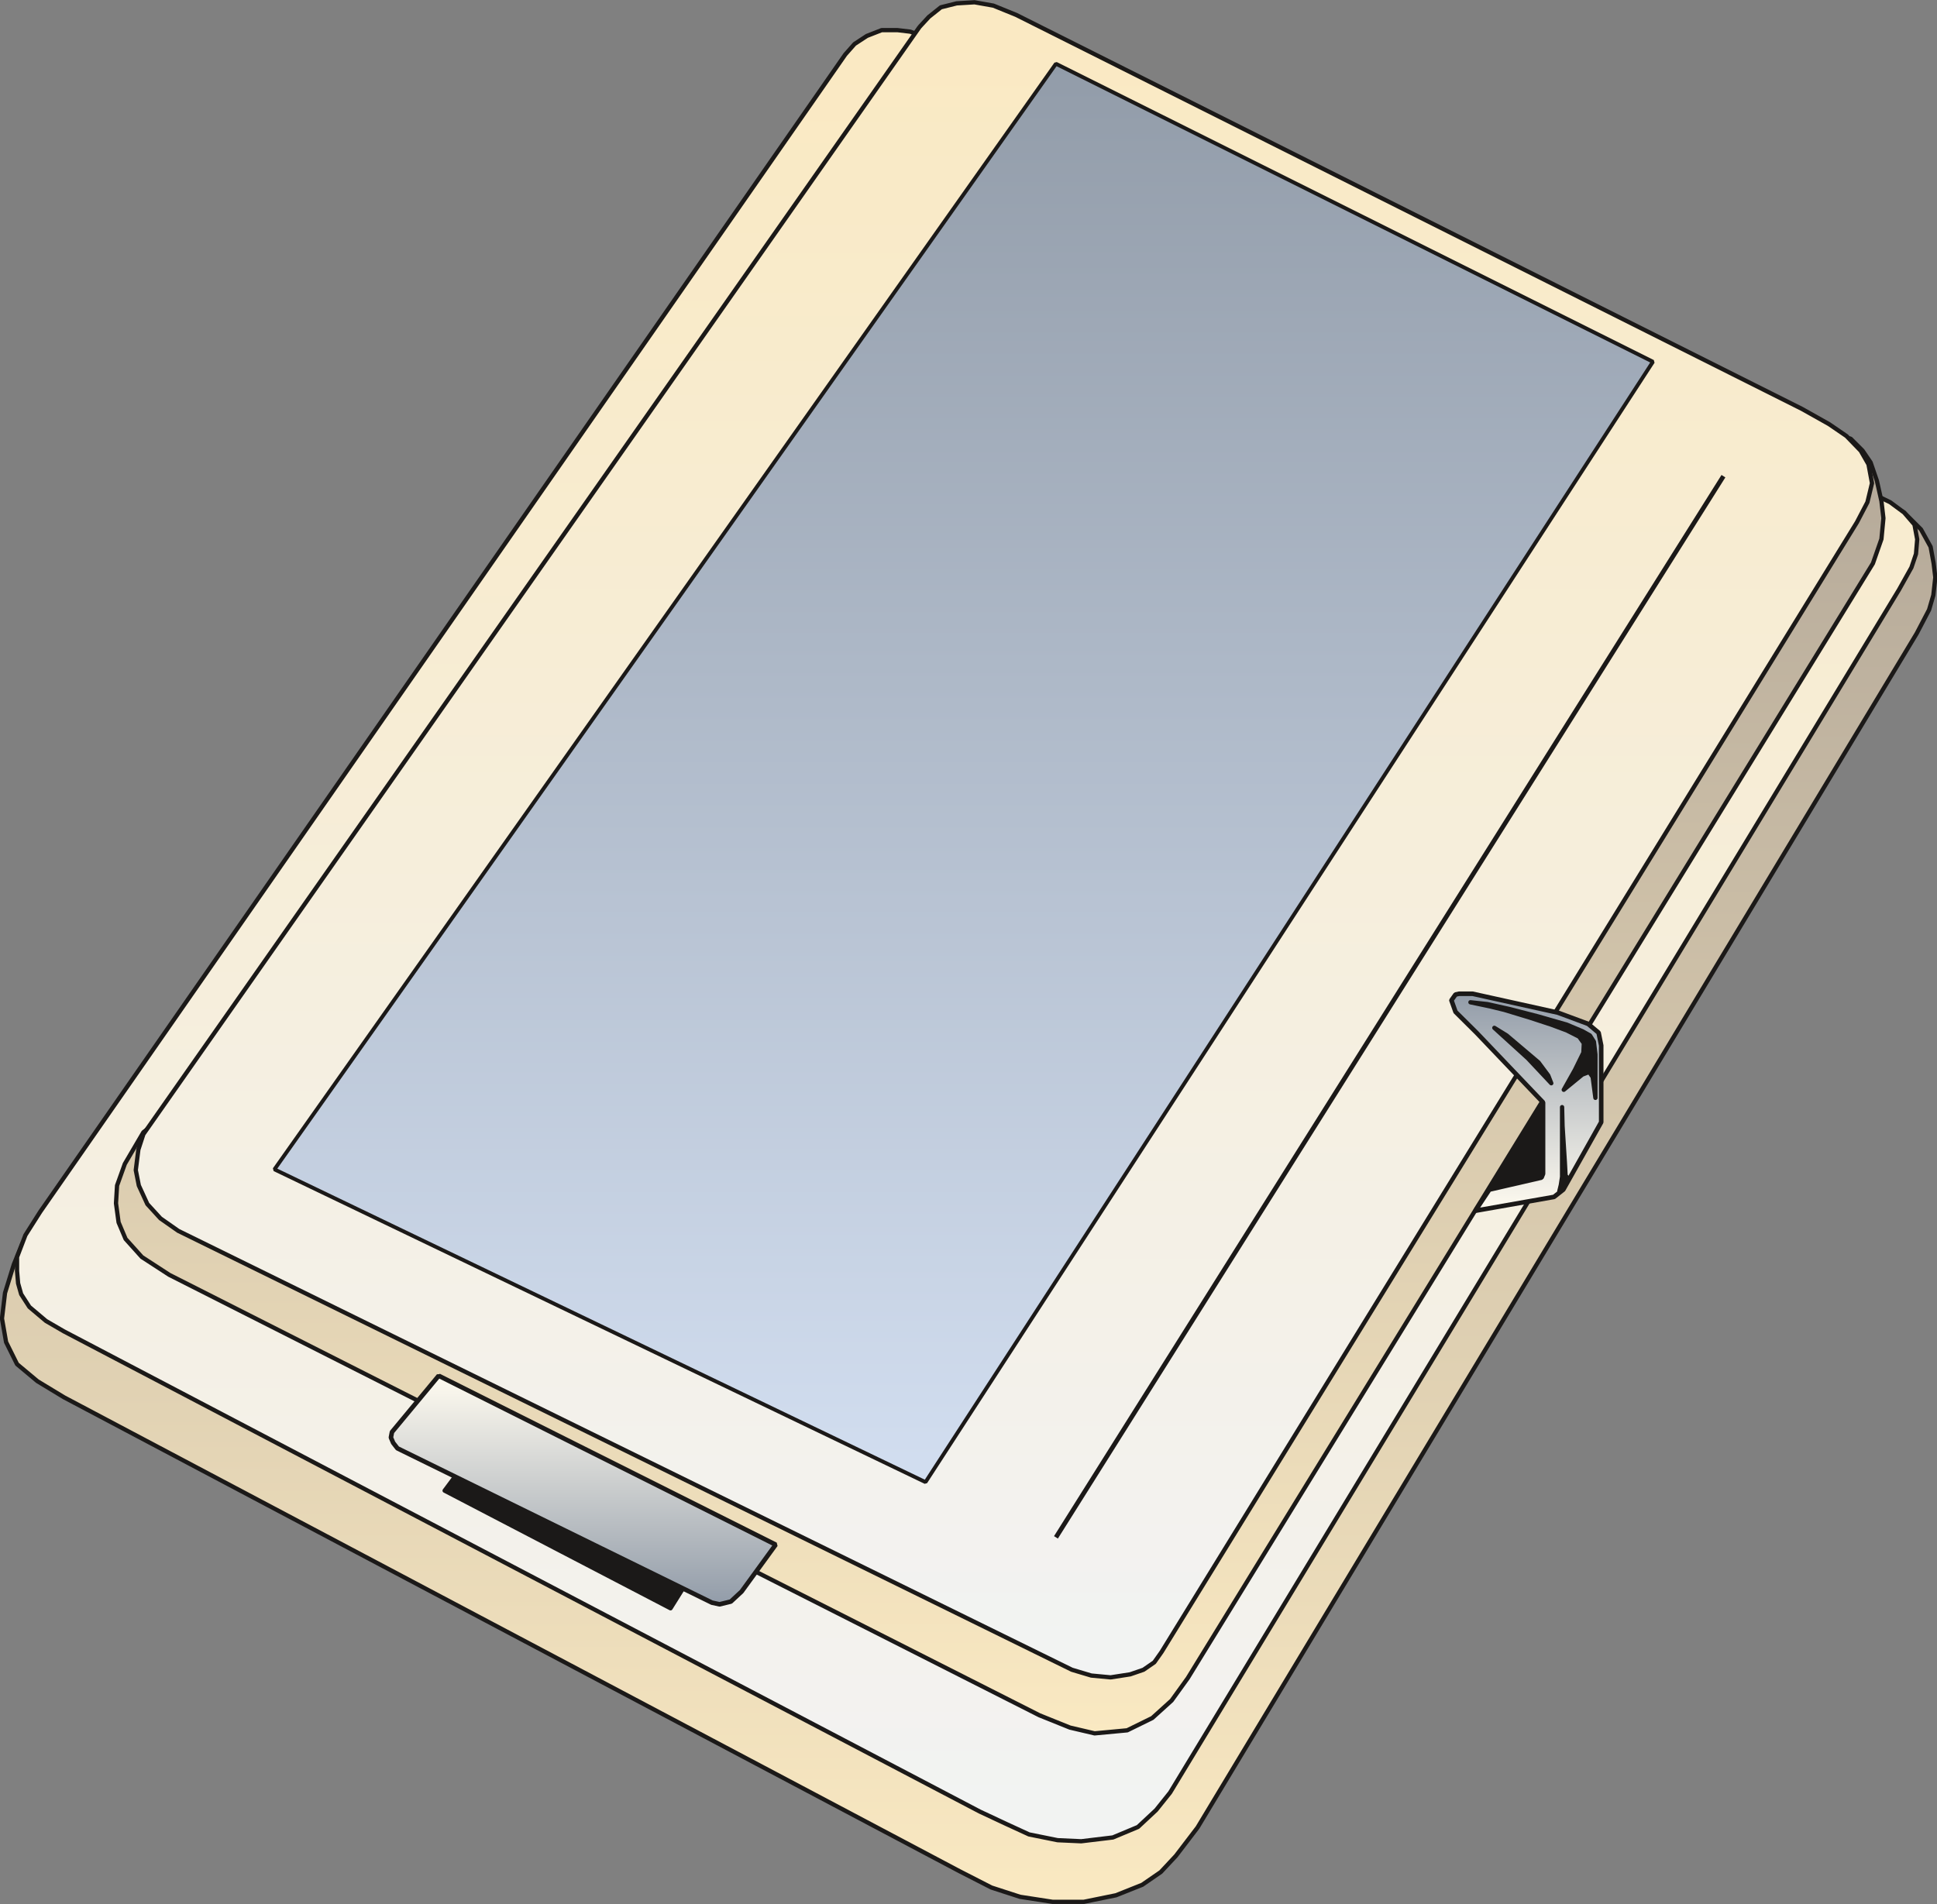 <svg xmlns="http://www.w3.org/2000/svg" xml:space="preserve" width="480.945" height="472.894" fill-rule="evenodd" stroke-linejoin="round" stroke-width="28.222" preserveAspectRatio="xMidYMid" version="1.2" viewBox="0 0 12725 12512"><rect x="0" y="0" width="12725" height="12512" fill="#808080" stroke="none"/><defs class="ClipPathGroup"><clipPath id="a" clipPathUnits="userSpaceOnUse"><path d="M0 0h12725v12512H0z"/></clipPath></defs><g class="SlideGroup"><g class="Slide" clip-path="url(#a)"><g class="Page"><g class="com.sun.star.drawing.PolyPolygonShape"><path fill="none" d="M-1 2424h12730v10089H-1z" class="BoundingBox"/><defs><linearGradient id="b" x1="6363" x2="6363" y1="12496" y2="2437" gradientUnits="userSpaceOnUse"><stop offset="0" style="stop-color:#fae9c2"/><stop offset="1" style="stop-color:#afa496"/></linearGradient></defs><path d="m147 8171-56 137-58 188-20 168 27 155 72 145 134 112 175 106 5883 3114 209 107 188 61 214 33h205l211-43 173-69 122-84 99-106 142-186 4725-7847 81-155 28-96 13-117-11-92-20-109-63-114-112-112-2167-929L366 7854l-219 317Z" style="fill:url(#b)"/><path fill="none" stroke="#1B1918" stroke-linejoin="bevel" stroke-width="28" d="m147 8171-56 137-58 188-20 168 27 155 72 145 134 112 175 106 5883 3114 209 107 188 61 214 33h205l211-43 173-69 122-84 99-106 142-186 4725-7847 81-155 28-96 13-117-11-92-20-109-63-114-112-112-2167-929L366 7854l-219 317Z"/></g><g class="com.sun.star.drawing.PolyPolygonShape"><path fill="none" d="M98 184h12512v11930H98z" class="BoundingBox"/><defs><linearGradient id="c" x1="6353" x2="6353" y1="12098" y2="197" gradientUnits="userSpaceOnUse"><stop offset="0" style="stop-color:#f2f3f3"/><stop offset="1" style="stop-color:#fae9c2"/></linearGradient></defs><path d="m6076 243-96-35-84-10h-104l-97 38-81 53-61 69L264 7963l-97 153-55 144v92l7 81 20 71 54 84 109 92 117 68 6018 3156 173 81 150 69 188 38 155 7 208-25 165-69 119-111 92-115 4789-7905 81-145 30-89 8-96-18-97-68-79-92-68L6076 243Z" style="fill:url(#c)"/><path fill="none" stroke="#1B1918" stroke-linejoin="bevel" stroke-width="28" d="m6076 243-96-35-84-10h-104l-97 38-81 53-61 69L264 7963l-97 153-55 144v92l7 81 20 71 54 84 109 92 117 68 6018 3156 173 81 150 69 188 38 155 7 208-25 165-69 119-111 92-115 4789-7905 81-145 30-89 8-96-18-97-68-79-92-68L6076 243Z"/></g><g class="com.sun.star.drawing.PolyPolygonShape"><path fill="none" d="M2920 9471h1721v1099H2920z" class="BoundingBox"/><defs><linearGradient id="d" x1="3780" x2="3780" y1="10568" y2="9472" gradientUnits="userSpaceOnUse"><stop offset="0" style="stop-color:#1b1918"/><stop offset="1" style="stop-color:#1b1918"/></linearGradient></defs><path d="m3162 9472-241 323 1484 773 234-374-1477-722Z" style="fill:url(#d)"/><path fill="none" stroke="#1B1918" d="m3162 9472-241 323 1484 773 234-374-1477-722Z"/></g><g class="com.sun.star.drawing.PolyPolygonShape"><path fill="none" d="M9704 7045h639v812h-639z" class="BoundingBox"/><defs><linearGradient id="e" x1="10023" x2="10023" y1="7854" y2="7045" gradientUnits="userSpaceOnUse"><stop offset="0" style="stop-color:#1b1918"/><stop offset="1" style="stop-color:#1b1918"/></linearGradient></defs><path d="M9705 7855h516l120-463v-117l-120-229h-227l-289 809Z" style="fill:url(#e)"/><path fill="none" stroke="#1B1918" d="M9705 7855h516l120-463v-117l-120-229h-227l-289 809Z"/></g><g class="com.sun.star.drawing.PolyPolygonShape"><path fill="none" d="M748 2302h11640v9103H748z" class="BoundingBox"/><defs><linearGradient id="f" x1="6567" x2="6567" y1="11390" y2="2316" gradientUnits="userSpaceOnUse"><stop offset="0" style="stop-color:#fae9c2"/><stop offset="1" style="stop-color:#afa496"/></linearGradient></defs><path d="m942 7440-122 208-51 142-7 117 17 125 46 109 107 119 180 117 5716 2894 201 81 162 38 214-20 165-81 127-115 106-147 4501-7325 56-160 13-137-13-112-30-134-41-120-53-78-79-79-4409-566-4099 3005L942 7440Z" style="fill:url(#f)"/><path fill="none" stroke="#1B1918" stroke-linejoin="bevel" stroke-width="28" d="m942 7440-122 208-51 142-7 117 17 125 46 109 107 119 180 117 5716 2894 201 81 162 38 214-20 165-81 127-115 106-147 4501-7325 56-160 13-137-13-112-30-134-41-120-53-78-79-79-4409-566-4099 3005L942 7440Z"/></g><g class="com.sun.star.drawing.PolyPolygonShape"><path fill="none" d="M878 1h11435v11036H878z" class="BoundingBox"/><defs><linearGradient id="g" x1="6595" x2="6595" y1="11021" y2="14" gradientUnits="userSpaceOnUse"><stop offset="0" style="stop-color:#f2f3f3"/><stop offset="1" style="stop-color:#fae9c2"/></linearGradient></defs><path d="M6041 177 942 7453l-33 101-17 135 20 101 56 122 86 94 117 82 5871 2884 127 38 127 12 129-20 87-30 71-49 48-68 4568-7423 69-132 30-125-23-124-51-89-94-97-114-78-178-100L6676 98l-150-61-124-22-117 7-104 26-79 63-61 66Z" style="fill:url(#g)"/><path fill="none" stroke="#1B1918" stroke-linejoin="bevel" stroke-width="28" d="M6041 177 942 7453l-33 101-17 135 20 101 56 122 86 94 117 82 5871 2884 127 38 127 12 129-20 87-30 71-49 48-68 4568-7423 69-132 30-125-23-124-51-89-94-97-114-78-178-100L6676 98l-150-61-124-22-117 7-104 26-79 63-61 66Z"/></g><g class="com.sun.star.drawing.PolyPolygonShape"><path fill="none" d="M2553 9025h2559v1533H2553z" class="BoundingBox"/><defs><linearGradient id="h" x1="3832" x2="3832" y1="10542" y2="9040" gradientUnits="userSpaceOnUse"><stop offset="0" style="stop-color:#929ca9"/><stop offset="1" style="stop-color:#fffbf0"/></linearGradient></defs><path d="m2882 9040-307 370-7 36 15 35 28 36 2066 1014 50 11 74-18 71-66 224-308-2214-1110Z" style="fill:url(#h)"/><path fill="none" stroke="#1B1918" stroke-linejoin="bevel" stroke-width="30" d="m2882 9040-307 370-7 36 15 35 28 36 2066 1014 50 11 74-18 71-66 224-308-2214-1110Z"/></g><g class="com.sun.star.drawing.PolyPolygonShape"><path fill="none" d="M1790 406h9083v9347H1790z" class="BoundingBox"/><defs><linearGradient id="i" x1="6331" x2="6331" y1="9739" y2="419" gradientUnits="userSpaceOnUse"><stop offset="0" style="stop-color:#d2def0"/><stop offset="1" style="stop-color:#929ca9"/></linearGradient></defs><path d="M6937 419 1803 7684l4277 2055 4779-7362L6937 419Z" style="fill:url(#i)"/><path fill="none" stroke="#1B1918" stroke-linejoin="bevel" stroke-width="25" d="M6937 419 1803 7684l4277 2055 4779-7362L6937 419Z"/></g><g fill="none" class="com.sun.star.drawing.LineShape"><path d="M6922 3114h4416v7004H6922z" class="BoundingBox"/><path stroke="#1B1918" stroke-linejoin="bevel" stroke-width="30" d="m11322 3129-4385 6973"/></g><g class="com.sun.star.drawing.PolyPolygonShape"><path fill="none" d="M9520 6515h1016v1457H9520z" class="BoundingBox"/><defs><linearGradient id="j" x1="10027" x2="10027" y1="7956" y2="6530" gradientUnits="userSpaceOnUse"><stop offset="0" style="stop-color:#fffbf0"/><stop offset="1" style="stop-color:#929ca9"/></linearGradient></defs><path d="m9535 6573 27 76 138 137 437 458v469l-10 25-343 79-92 139 517-91 61-48 249-443v-504l-17-84-69-58-199-74-560-124h-89l-23 5-27 38Z" style="fill:url(#j)"/><path fill="none" stroke="#1B1918" stroke-linejoin="bevel" stroke-width="30" d="m9535 6573 27 76 138 137 437 458v469l-10 25-343 79-92 139 517-91 61-48 249-443v-504l-17-84-69-58-199-74-560-124h-89l-23 5-27 38Z"/></g><g class="com.sun.star.drawing.PolyPolygonShape"><path fill="none" d="M9659 6585h824v631h-824z" class="BoundingBox"/><defs><linearGradient id="k" x1="10070" x2="10070" y1="7214" y2="6586" gradientUnits="userSpaceOnUse"><stop offset="0" style="stop-color:#1b1918"/><stop offset="1" style="stop-color:#1b1918"/></linearGradient></defs><path d="m9660 6586 111 12 148 33 186 48 188 54 102 43 50 28 26 41 10 84v285l-18-137-23-33-45 17-122 100 73-130 56-114 3-62-31-43-81-41-102-38-140-46-168-51-94-23-129-27Z" style="fill:url(#k)"/><path fill="none" stroke="#1B1918" d="m9660 6586 111 12 148 33 186 48 188 54 102 43 50 28 26 41 10 84v285l-18-137-23-33-45 17-122 100 73-130 56-114 3-62-31-43-81-41-102-38-140-46-168-51-94-23-129-27Z"/></g><g class="com.sun.star.drawing.PolyPolygonShape"><path fill="none" d="M10243 7274h60v555h-60z" class="BoundingBox"/><defs><linearGradient id="l" x1="10272" x2="10272" y1="7827" y2="7275" gradientUnits="userSpaceOnUse"><stop offset="0" style="stop-color:#1b1918"/><stop offset="1" style="stop-color:#1b1918"/></linearGradient></defs><path d="M10262 7275v458l-8 53-10 41 50-59 7-25-16-18-5-91-15-235-3-124Z" style="fill:url(#l)"/><path fill="none" stroke="#1B1918" d="M10262 7275v458l-8 53-10 41 50-59 7-25-16-18-5-91-15-235-3-124Z"/></g><g class="com.sun.star.drawing.PolyPolygonShape"><path fill="none" d="M9816 6753h377v367h-377z" class="BoundingBox"/><defs><linearGradient id="m" x1="10004" x2="10004" y1="7118" y2="6754" gradientUnits="userSpaceOnUse"><stop offset="0" style="stop-color:#1b1918"/><stop offset="1" style="stop-color:#1b1918"/></linearGradient></defs><path d="m10191 7118-153-163-221-201 81 50 209 177 64 86 20 51Z" style="fill:url(#m)"/><path fill="none" stroke="#1B1918" d="m10191 7118-153-163-221-201 81 50 209 177 64 86 20 51Z"/></g></g></g></g></svg>
